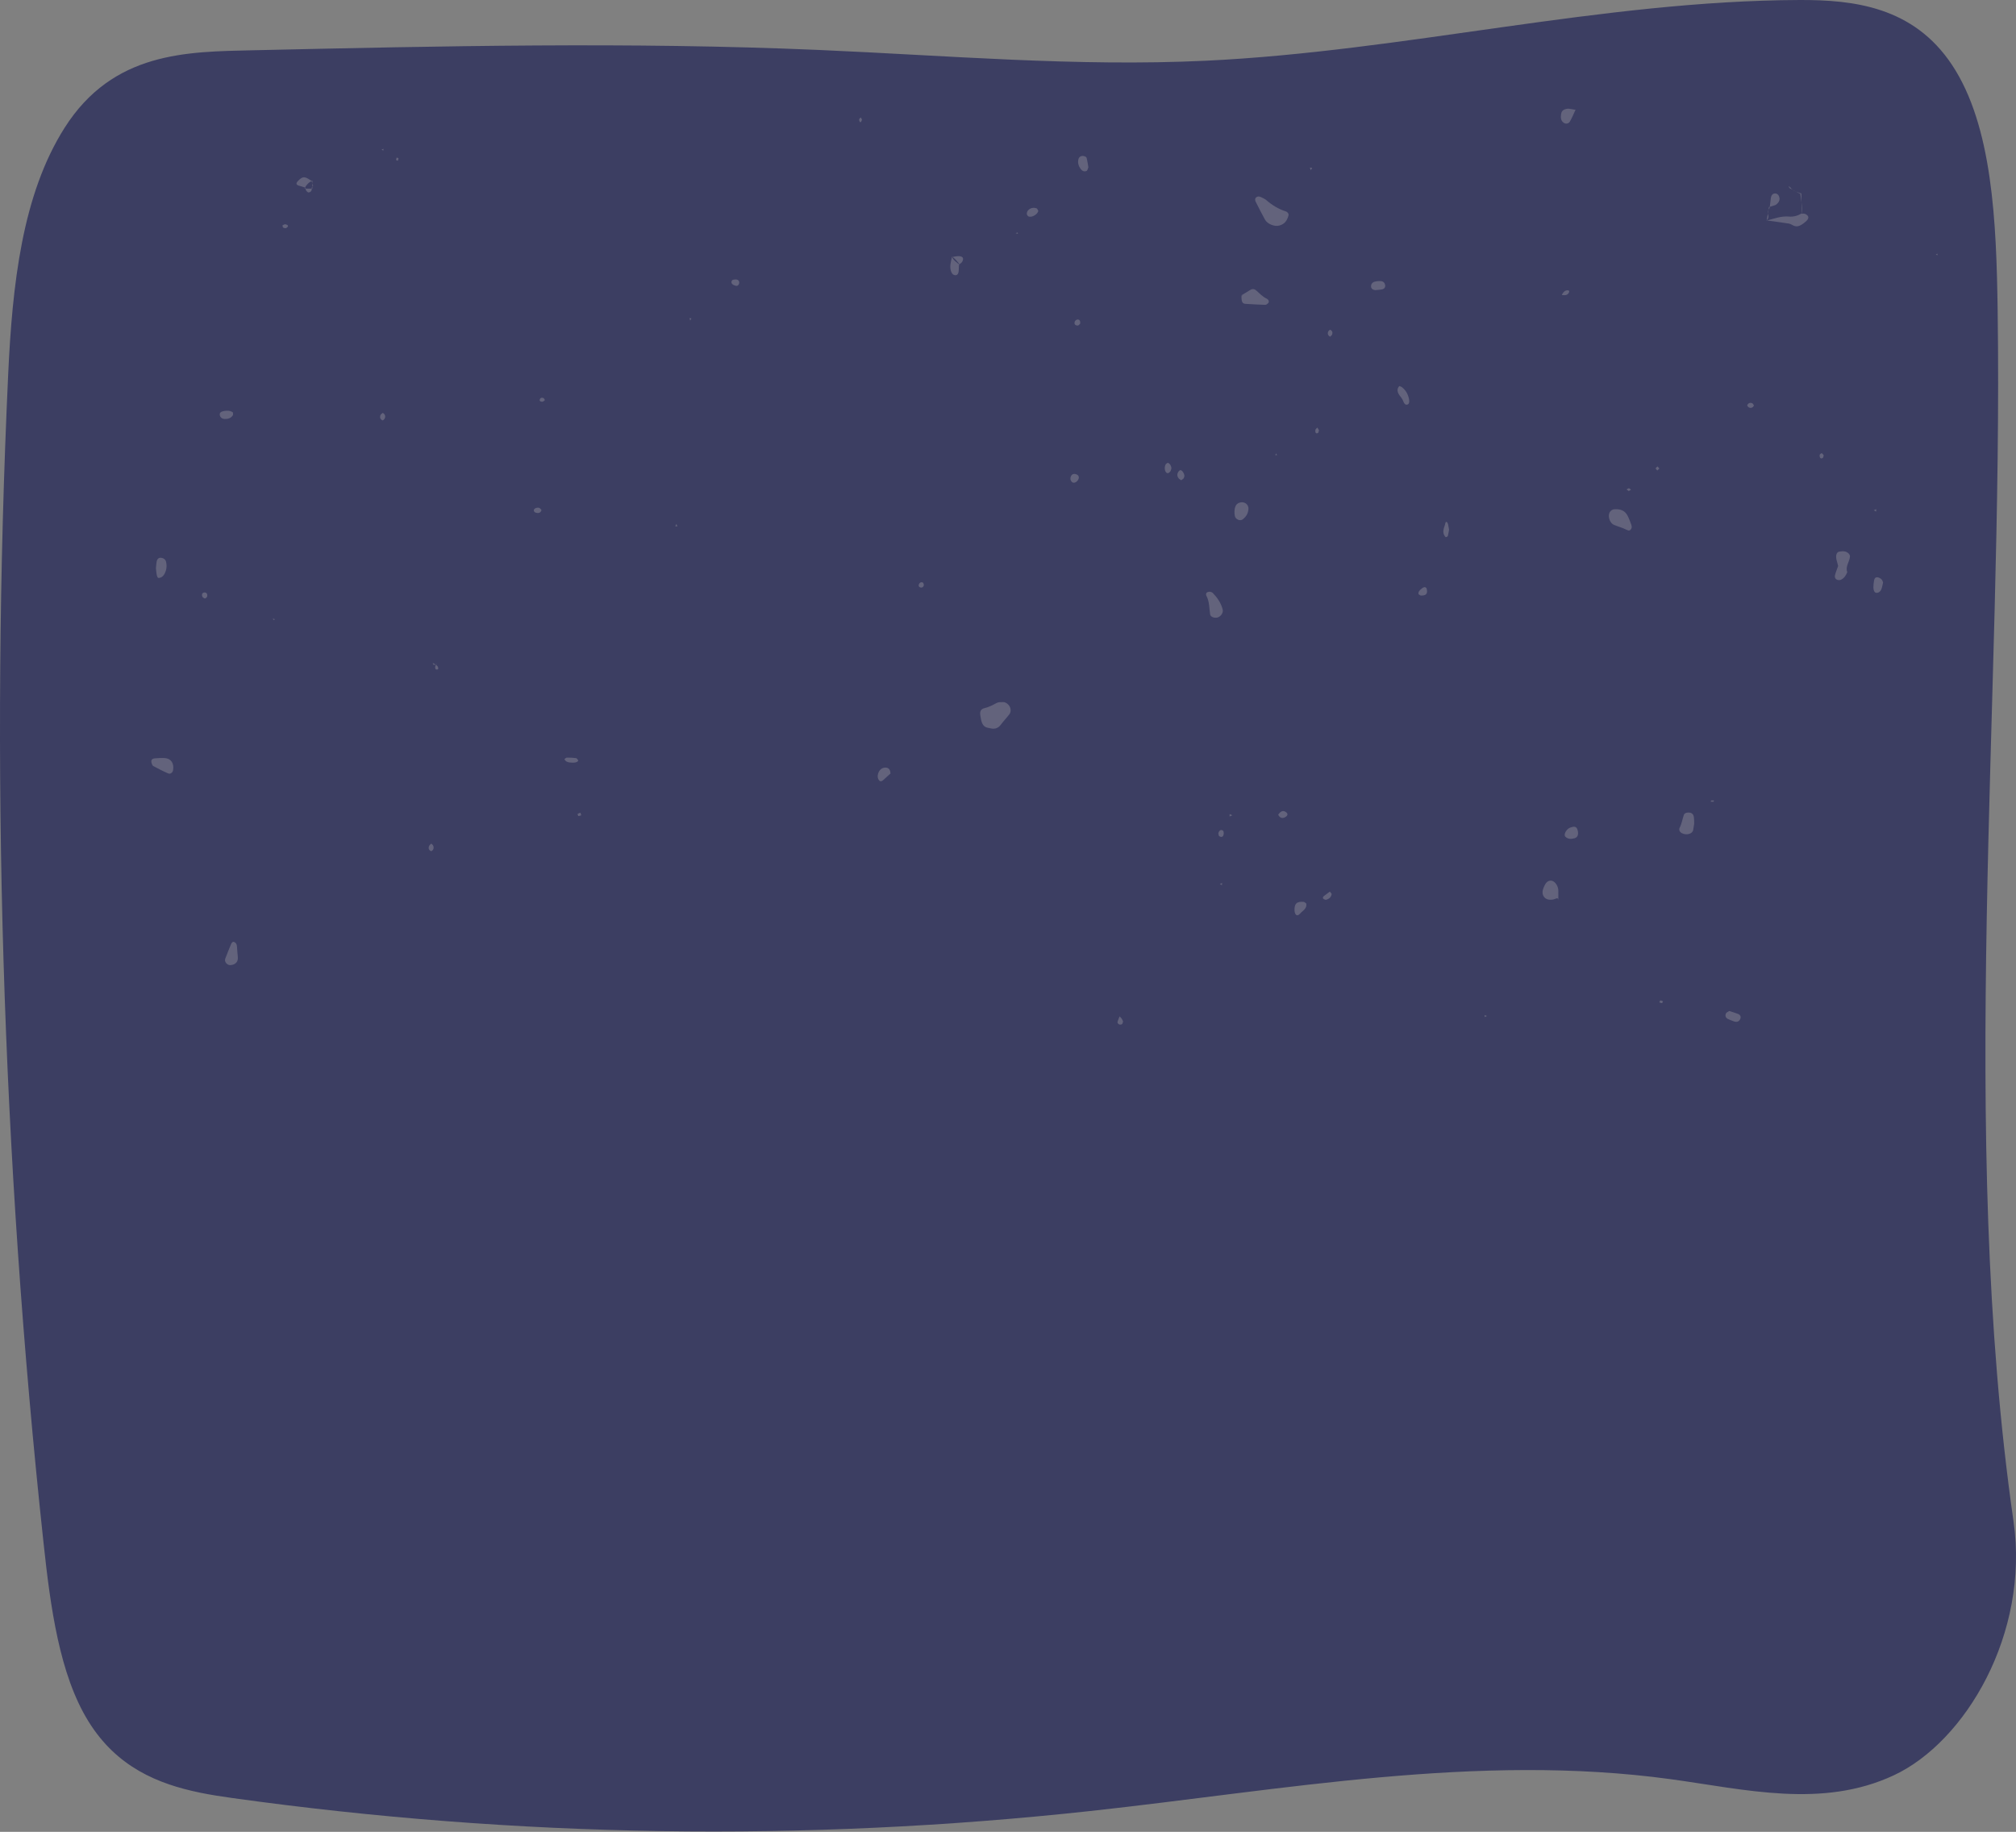 <svg width="1676" height="1523" viewBox="0 0 1676 1523" fill="none" xmlns="http://www.w3.org/2000/svg">
<rect x="0" y="0" width="1676" height="1523" fill="#808080" stroke="none"/>
<path d="M166.085 1490.4C131.464 1483.25 97.156 1469.29 73.6 1431.29C49.357 1392.18 41.916 1335.91 36.187 1282.7C1.686 962.317 -8.207 635.72 6.775 311.806C10.246 236.756 18.373 161.838 53.774 106.141C93.998 42.865 155.54 43.028 209.973 41.803C366.772 38.284 523.624 34.774 680.369 41.518C787.737 46.14 895.125 55.577 1002.49 50.486C1167.37 42.671 1331.15 0.615 1496.11 0.003C1541.11 -0.16 1590.65 5.584 1622.75 53.873C1656.56 104.713 1659.71 185.161 1660.74 257.712C1665.37 583.709 1627.57 942.401 1673.96 1265.03C1687.21 1358.23 1634.02 1448.13 1574.45 1475.99C1514.89 1503.85 1450.97 1487.74 1388.94 1479.24C1228.35 1457.26 1067.01 1488.23 906.204 1505.73C668.777 1531.55 429.992 1527.92 192.946 1494.88C184.092 1493.65 175.079 1492.26 166.085 1490.41V1490.4Z" fill="#3C3E62"/>
<g opacity="0.2">
<path d="M1408.46 684.755C1408.16 686.603 1407.94 688.463 1407.56 690.286C1406.9 693.322 1401.98 694.694 1398.15 692.682C1396.36 691.743 1395.51 689.853 1396.4 688.133C1398.15 684.749 1398.65 681.024 1399.87 677.53C1400.46 675.835 1402.77 675.36 1404.68 675.616C1406.52 675.859 1407.83 677.091 1408.16 679.134C1408.45 680.975 1408.38 682.877 1408.46 684.755Z" fill="#FFF7E6"/>
<path d="M1437.58 840.536C1439.79 841.268 1442.39 841.993 1444.89 842.987C1446.98 843.817 1447.67 845.621 1446.55 847.633C1445.53 849.493 1443.68 849.95 1441.68 849.243C1439.97 848.633 1438.22 848.036 1436.59 847.231C1434.59 846.249 1433.95 844.493 1434.94 842.475C1435.3 841.756 1436.36 841.402 1437.59 840.536H1437.58Z" fill="#FFF7E6"/>
<path d="M1424.9 665.5C1424.8 665.909 1424.75 666.561 1424.64 666.567C1423.86 666.635 1423.06 666.567 1422.27 666.543C1422.35 666.196 1422.39 665.555 1422.51 665.543C1423.3 665.452 1424.1 665.494 1424.9 665.494L1424.9 665.5Z" fill="#FFF7E6"/>
<path d="M1382.51 832.427C1382.25 832.975 1382.02 833.982 1381.74 833.994C1381.01 834.024 1380.26 833.622 1379.52 833.396C1379.77 832.835 1380.02 831.799 1380.28 831.793C1381.02 831.774 1381.76 832.189 1382.5 832.427H1382.51Z" fill="#FFF7E6"/>
<path d="M1528.14 470.588C1527.68 468.826 1527.16 467.076 1526.76 465.295C1525.93 461.625 1526.88 458.972 1529.18 458.6C1531.92 458.155 1534.69 458.027 1536.88 460.192C1537.48 460.777 1538.01 461.826 1537.96 462.625C1537.72 467.063 1533.92 470.868 1535.72 475.691C1534.69 478.337 1533.2 480.63 1530.64 481.941C1529.91 482.313 1528.9 482.386 1528.08 482.24C1526.24 481.917 1525.06 480.453 1525.5 478.411C1526.08 475.734 1527.24 473.185 1528.14 470.582V470.588Z" fill="#FFF7E6"/>
<path d="M1341.4 423.474C1346.35 423.004 1350.66 423.98 1353.11 428.803C1354.37 431.266 1355.32 433.9 1356.27 436.51C1356.55 437.309 1356.65 438.418 1356.33 439.162C1355.31 441.522 1354.02 441.394 1352.08 440.4C1348.82 438.736 1345.22 437.797 1341.82 436.412C1338.77 435.175 1336.79 430.535 1337.78 426.943C1338.28 425.132 1339.67 424.017 1341.39 423.48L1341.4 423.474Z" fill="#FFF7E6"/>
<path d="M1497.79 177.727C1499.77 177.343 1501.51 177.807 1502.77 179.294C1504.2 180.983 1503.06 182.941 1499.66 185.489C1497.4 187.184 1495.1 188.69 1492.21 187.989C1490.5 187.568 1488.98 186.178 1487.27 185.892C1481.04 184.867 1474.75 184.123 1468.48 183.27L1468.67 183.453C1474.77 181.806 1480.75 179.477 1487.26 180.05C1490.96 180.374 1494.43 179.416 1497.71 177.49C1497.73 177.355 1497.78 177.721 1497.78 177.721L1497.79 177.727Z" fill="#FFF7E6"/>
<path d="M1565.46 484.489C1565.02 486.294 1564.76 488.172 1564.08 489.873C1563.32 491.812 1561.56 493.196 1559.61 492.836C1558.19 492.574 1557.43 490.44 1557.45 488.318C1557.45 486.44 1557.69 484.544 1557.99 482.684C1558.41 480.154 1559.91 479.386 1562.26 480.361C1564.12 481.135 1565.2 482.513 1565.47 484.483L1565.46 484.489Z" fill="#FFF7E6"/>
<path d="M1471.2 172.801C1471.53 170.045 1471.82 167.282 1472.21 164.539C1472.51 162.411 1473.61 161.014 1475.4 160.868C1477.29 160.716 1478.63 161.856 1479.21 163.831C1479.76 165.673 1479.32 167.398 1477.95 168.843C1477.33 169.502 1476.63 170.227 1475.83 170.538C1474.14 171.185 1472.36 171.569 1470.65 172.112C1470.68 172.16 1471.2 172.801 1471.2 172.801Z" fill="#FFF7E6"/>
<path d="M1496.66 161.045C1497.31 166.52 1498.62 171.947 1497.8 177.63C1497.78 177.727 1497.74 177.367 1497.71 177.496C1497.68 172.02 1497.68 166.417 1497.56 160.844C1497.45 160.874 1496.66 161.045 1496.66 161.045Z" fill="#FFF7E6"/>
<path d="M1458.17 337.197C1457.21 338.898 1455.75 339.556 1453.98 338.782C1453.32 338.496 1452.41 337.27 1452.57 336.91C1453.34 335.142 1454.93 334.514 1456.71 335.252C1457.35 335.52 1457.69 336.526 1458.18 337.197H1458.17Z" fill="#FFF7E6"/>
<path d="M1516.16 378.511C1515.88 379.292 1515.82 380.457 1515.27 380.786C1513.73 381.713 1512.65 380.743 1512.75 378.371C1512.78 377.792 1513.9 376.804 1514.46 376.841C1515.05 376.877 1515.59 377.914 1516.15 378.511H1516.16Z" fill="#FFF7E6"/>
<path d="M1354.05 408.26C1353.44 407.827 1352.84 407.395 1352.24 406.962C1352.9 406.608 1353.57 405.962 1354.22 405.986C1354.81 406.01 1355.37 406.76 1355.94 407.193C1355.31 407.547 1354.68 407.907 1354.05 408.26Z" fill="#FFF7E6"/>
<path d="M1488.29 155.661L1486.86 154.802L1487.65 156.308L1488.29 155.661Z" fill="#FFF7E6"/>
<path d="M1487.64 156.307C1490.58 157.941 1493.5 159.575 1496.55 161.13C1496.67 161.051 1497.46 160.886 1497.57 160.856C1494.25 159.697 1490.58 158.996 1488.3 155.667C1488.28 155.667 1487.64 156.313 1487.64 156.313V156.307Z" fill="#FFF7E6"/>
<path d="M1468.49 183.276C1470.24 181.91 1470.45 180.282 1469.82 178.166C1469.26 176.264 1470 174.422 1471.24 172.837C1471.2 172.794 1470.68 172.154 1470.65 172.105C1469.98 175.855 1469.33 179.648 1468.68 183.453C1468.68 183.459 1468.49 183.276 1468.49 183.276Z" fill="#FFF7E6"/>
<path d="M1609.33 211.445L1610.81 210.951L1610.63 212.299L1609.33 211.445Z" fill="#FFF7E6"/>
<path d="M1379.52 389.603C1378.96 390.121 1378.4 390.633 1377.83 391.145C1377.35 390.554 1376.45 389.926 1376.49 389.377C1376.53 388.822 1377.51 388.341 1378.07 387.822C1378.56 388.414 1379.04 389.011 1379.52 389.603Z" fill="#FFF7E6"/>
<path d="M1557.79 424.193L1559.84 423.346L1559.69 425.34L1557.79 424.193Z" fill="#FFF7E6"/>
<path d="M822.245 605.277C816.196 604.564 815.843 599.65 815.037 595.083C814.417 591.577 815.277 589.498 818.481 588.742C822.138 587.876 825.303 586.217 828.554 584.461C830.033 583.662 832.064 583.784 833.85 583.717C836.315 583.626 839.186 586.065 839.925 588.687C840.425 590.467 840.312 592.351 839.106 593.918C836.841 596.869 834.223 599.54 832.025 602.54C829.393 606.125 826.029 606.332 822.238 605.284L822.245 605.277Z" fill="#FFF7E6"/>
<path d="M143.895 640.336C143.529 642.507 141.517 643.763 139.798 643.025C135.568 641.214 131.484 639.05 127.414 636.879C126.754 636.525 126.368 635.446 126.088 634.623C125.282 632.233 126.181 630.709 128.66 630.507C131.424 630.282 134.216 630.087 136.974 630.27C142.11 630.611 144.874 634.538 143.895 640.342V640.336Z" fill="#FFF7E6"/>
<path d="M1005.7 491.91C1006.54 492.233 1007.6 492.331 1008.18 492.922C1011.99 496.831 1015.04 501.233 1016.46 506.66C1017.08 508.995 1015.56 511.867 1012.91 513.129C1010.38 514.336 1006.41 513.092 1006.07 510.928C1005.23 505.593 1005.56 500.032 1002.8 495.081C1002.48 494.508 1002.71 493.178 1003.17 492.721C1003.75 492.16 1004.84 492.154 1005.7 491.91Z" fill="#FFF7E6"/>
<path d="M1295.49 748.717C1295.53 745.205 1293.39 747.631 1290.58 747.967C1287.78 748.296 1285.04 747.857 1283.41 745.357C1281.81 742.906 1282.33 740.107 1283.46 737.534C1284.57 734.998 1285.97 732.357 1288.97 732.15C1292.01 731.937 1295.07 735.735 1295.48 739.717C1295.57 740.619 1295.49 741.534 1295.49 748.717Z" fill="#FFF7E6"/>
<path d="M197.689 795.331C198.162 799.471 196.057 801.946 191.773 802.404C188.915 802.708 186.277 799.617 187.27 797.032C188.889 792.806 190.554 788.599 192.326 784.435C192.599 783.789 193.645 782.892 194.112 783.014C196.11 783.526 196.929 785.069 197.023 787.179C197.149 789.904 197.456 792.617 197.689 795.337V795.331Z" fill="#FFF7E6"/>
<path d="M1307 687.603C1309.36 686.908 1310.85 687.695 1311.49 689.951C1312.57 693.774 1311.63 696.231 1308.91 696.956C1306.08 697.712 1303.33 697.749 1301.18 695.444C1300.7 694.926 1300.74 693.499 1301.06 692.707C1302.16 689.92 1304.21 688.128 1307 687.609V687.603Z" fill="#FFF7E6"/>
<path d="M740.312 643.129C738.566 644.69 736.481 646.459 734.523 648.349C732.671 650.135 731.185 650.001 730.113 647.623C729.74 646.806 729.58 645.77 729.68 644.867C730.159 640.465 733.304 637.624 737.087 638.282C739.159 638.642 740.179 640.337 740.312 643.123V643.129Z" fill="#FFF7E6"/>
<path d="M1086.01 751.247C1086.65 755.57 1082.95 757.119 1080.78 759.613C1079.27 761.362 1077.79 761.405 1076.93 759.887C1076.51 759.149 1076.28 758.228 1076.23 757.369C1075.85 751.442 1078 749.271 1083.83 749.832C1084.59 749.906 1085.29 750.759 1086.01 751.241V751.247Z" fill="#FFF7E6"/>
<path d="M933.678 849.286C933.398 850.036 933.318 851.061 932.792 851.463C932.232 851.89 931.119 852.024 930.467 851.75C929.807 851.475 928.894 850.42 929.008 849.914C929.374 848.231 930.147 846.634 930.766 845.006C931.366 845.64 932.059 846.213 932.545 846.927C933.031 847.64 933.311 848.494 933.678 849.28V849.286Z" fill="#FFF7E6"/>
<path d="M1181.12 495.16C1180.46 494.709 1179.3 494.318 1179.24 493.794C1179.02 491.959 1180.2 490.788 1181.64 489.581C1183.28 488.203 1184.58 487.605 1185.7 488.806C1186.19 489.331 1186.23 490.355 1186.33 491.172C1186.58 493.245 1185.65 494.562 1183.63 494.977C1182.82 495.141 1181.96 495.105 1181.13 495.16H1181.12Z" fill="#FFF7E6"/>
<path d="M480.715 632.185C480.469 633.807 477.584 634.435 473.501 633.911C471.629 633.673 470.117 632.965 469.224 631.283C469.177 631.191 470.536 629.905 471.256 629.892C473.827 629.838 476.425 629.978 478.977 630.319C479.623 630.405 480.136 631.533 480.715 632.179V632.185Z" fill="#FFF7E6"/>
<path d="M768.079 486.52C767.46 488.44 766.174 489.05 764.375 488.056C763.955 487.824 763.596 486.776 763.756 486.288C764.395 484.337 765.754 483.593 767.313 484.404C767.799 484.66 767.839 485.788 768.086 486.52H768.079Z" fill="#FFF7E6"/>
<path d="M172.207 496.153C171.634 496.647 170.981 497.629 170.502 497.543C168.596 497.214 167.631 495.775 168.044 493.794C168.157 493.239 169.376 492.544 170.069 492.568C171.921 492.629 172.627 493.989 172.2 496.153H172.207Z" fill="#FFF7E6"/>
<path d="M1062.6 677.329C1063.14 676.695 1063.63 675.994 1064.24 675.433C1065.67 674.122 1067.29 673.964 1068.88 675.061C1070.84 676.403 1070.77 677.817 1068.82 679.165C1067.27 680.238 1065.65 680.396 1064.11 679.323C1063.46 678.872 1063.1 678.006 1062.6 677.329H1062.6Z" fill="#FFF7E6"/>
<path d="M1012.87 692.822C1013.53 690.408 1014.89 689.475 1016.64 690.542C1017.2 690.883 1017.42 692.255 1017.34 693.121C1017.1 695.737 1015.67 696.529 1013.57 695.164C1013.05 694.828 1013.09 693.627 1012.87 692.822H1012.87Z" fill="#FFF7E6"/>
<path d="M1107.1 743.247C1106.82 745.113 1105.88 746.552 1104.21 747.387C1103.46 747.765 1102.45 748.265 1101.77 748.046C1099.2 747.223 1099.15 745.93 1101.4 744.387C1102.83 743.412 1104.13 742.241 1105.58 741.302C1105.65 741.253 1106.58 742.57 1107.1 743.247Z" fill="#FFF7E6"/>
<path d="M482.587 675.732C482.8 676.433 483.006 677.134 483.22 677.835C482.427 678.073 481.621 678.488 480.835 678.451C480.588 678.439 480.075 676.774 480.215 676.677C480.901 676.207 481.774 676.018 482.587 675.726V675.732Z" fill="#FFF7E6"/>
<path d="M1022.27 676.805L1024.51 677.86L1022.19 678.847L1022.27 676.805Z" fill="#FFF7E6"/>
<path d="M358.538 701.365C360.19 702.548 360.896 704.146 360.243 706.024C359.996 706.743 358.751 707.816 358.398 707.67C356.472 706.853 355.899 705.188 356.786 703.268C357.132 702.518 357.945 701.993 358.538 701.371V701.365Z" fill="#FFF7E6"/>
<path d="M1234.32 845.603L1234.2 843.969L1236.24 844.676L1234.32 845.603Z" fill="#FFF7E6"/>
<path d="M228.294 514.995L227.654 513.934L227.734 515.507L228.294 514.995Z" fill="#FFF7E6"/>
<path d="M227.732 515.507L226.387 514.409C226.387 514.409 228.259 514.934 228.279 514.964C228.299 514.988 227.732 515.507 227.732 515.507Z" fill="#FFF7E6"/>
<path d="M363.095 552.047C362.229 552.328 360.803 553.078 360.59 552.81C359.131 551.005 359.817 550.877 362.315 552.706L363.095 552.041V552.047Z" fill="#FFF7E6"/>
<path d="M362.322 552.712C363.881 553.639 364.613 554.901 364.2 556.413C364.147 556.615 362.455 556.755 362.275 556.45C361.369 554.938 361.722 553.432 363.041 552.09C363.101 552.042 362.322 552.706 362.322 552.706V552.712Z" fill="#FFF7E6"/>
<path d="M1014.09 734.864L1016.02 734.181L1015.82 735.967L1014.09 734.864Z" fill="#FFF7E6"/>
<path d="M1071.28 178.758C1069.96 184.197 1067.3 186.496 1063.59 187.526C1059.53 188.654 1053.65 186.24 1051.64 182.581C1048.99 177.74 1046.47 172.813 1043.99 167.881C1042.92 165.753 1043.51 164.094 1045.59 163.442C1046.33 163.21 1047.36 163.442 1048.11 163.795C1049.74 164.558 1051.49 165.295 1052.84 166.46C1057.84 170.805 1063.12 173.87 1068.68 175.655C1070.76 176.319 1071.44 178.069 1071.28 178.758Z" fill="#FFF7E6"/>
<path d="M1037.91 422.218C1037.98 426.309 1036.24 429.437 1033.06 431.851C1030.91 433.486 1027.1 431.797 1026.58 428.955C1026.06 426.096 1026.06 423.309 1027.27 420.584C1028.31 418.224 1031.83 416.883 1034.66 417.998C1036.52 418.736 1037.57 420.224 1037.91 422.218Z" fill="#FFF7E6"/>
<path d="M1031.71 245.67C1034.11 244.249 1036.57 242.932 1038.88 241.377C1040.7 240.152 1042.4 239.914 1044.1 241.304C1046.95 243.646 1049.35 246.524 1052.8 248.176C1054.93 249.194 1055.35 250.926 1054.23 252.109C1053.62 252.749 1052.66 253.468 1051.88 253.444C1046.33 253.273 1040.79 252.968 1035.24 252.609C1032.78 252.45 1031.95 250.615 1032.12 245.877C1032.65 245.597 1033.11 245.353 1033.57 245.109C1032.95 245.298 1032.32 245.481 1031.71 245.67H1031.71Z" fill="#FFF7E6"/>
<path d="M129.625 472.526C129.825 470.636 129.891 468.716 130.258 466.856C130.704 464.551 132.09 463.521 134.055 463.765C135.92 463.996 137.546 465.021 138.026 467.002C138.952 470.813 138.439 474.538 136.287 477.898C135.228 479.544 133.602 480.581 131.597 480.496C131.124 480.477 130.498 479.014 130.324 478.136C129.958 476.294 129.852 474.398 129.638 472.52L129.625 472.526Z" fill="#FFF7E6"/>
<path d="M904.818 139.094C904.231 140.411 904.065 141.747 903.425 142.052C901.447 142.991 899.748 142.247 898.429 140.479C896.61 138.046 895.804 135.314 896.55 132.393C897.097 130.259 898.882 129.333 901.02 129.753C901.88 129.924 903.166 130.509 903.332 131.156C904.038 133.881 904.398 136.704 904.818 139.088V139.094Z" fill="#FFF7E6"/>
<path d="M863.169 175.313C862.736 178.301 857.36 181.319 854.841 179.825C854.202 179.447 853.596 178.356 853.616 177.612C853.696 174.124 858.079 171.746 861.776 173.222C862.416 173.478 862.716 174.594 863.175 175.313H863.169Z" fill="#FFF7E6"/>
<path d="M1143.27 241.225C1141.26 240.975 1139.92 239.999 1139.83 238.256C1139.73 236.329 1140.83 234.737 1142.79 234.207C1144.48 233.744 1146.33 233.585 1148.06 233.731C1150 233.902 1151.25 235.201 1151.55 236.969C1151.87 238.951 1150.81 240.298 1148.62 240.676C1146.86 240.981 1145.06 241.048 1143.28 241.219L1143.27 241.225Z" fill="#FFF7E6"/>
<path d="M1204.68 440.302C1204.36 442.089 1204.15 443.906 1203.65 445.637C1203.51 446.119 1202.08 446.759 1201.91 446.607C1199.71 444.497 1199.6 441.851 1200.35 439.07C1200.59 438.18 1200.92 437.314 1201.22 436.436C1201.51 435.558 1201.67 434.028 1202.11 433.943C1203.19 433.729 1203.9 435.266 1204.16 437.583C1204.27 438.497 1204.5 439.4 1204.68 440.302Z" fill="#FFF7E6"/>
<path d="M1309.91 91.036C1308.34 94.407 1306.97 97.907 1305.1 101.096C1304.05 102.889 1301.79 103.261 1300.05 102.121C1297.49 100.432 1297.4 97.621 1297.8 94.84C1298.11 92.731 1299.3 91.359 1301.24 90.816C1302.11 90.572 1303.03 90.292 1303.89 90.371C1305.73 90.536 1307.56 90.926 1309.38 91.225L1309.91 91.042V91.036Z" fill="#FFF7E6"/>
<path d="M1163.24 320.959C1163.99 321.264 1164.85 321.422 1165.47 321.904C1168.52 324.258 1170.36 327.379 1171.24 331.178C1171.72 333.208 1171.9 335.507 1170.29 336.269C1168.48 337.123 1167.22 335.446 1166.47 333.288C1165.27 329.855 1161.22 327.715 1161.94 323.392C1162.08 322.532 1162.8 321.764 1163.25 320.959H1163.24Z" fill="#FFF7E6"/>
<path d="M193.687 345.117C192.068 347.702 189.59 348.415 186.819 348.342C184.813 348.287 183.314 347.299 182.821 345.495C182.262 343.458 183.388 342.312 185.686 341.836C188.451 341.257 191.142 341.141 193.534 342.842C193.927 343.123 193.654 344.361 193.694 345.117H193.687Z" fill="#FFF7E6"/>
<path d="M253.808 155.99C252.129 155.466 250.47 154.868 248.772 154.436C246.24 153.801 245.774 152.509 247.619 150.588C251.629 146.418 253.155 146.326 258.951 150.399L259.697 150.113C256.772 151.594 254.474 153.698 253.188 156.826L253.808 155.984V155.99Z" fill="#FFF7E6"/>
<path d="M797.257 219.866C797.171 221.756 797.164 223.652 796.978 225.53C796.744 227.859 795.565 229.109 793.747 228.768C791.961 228.432 790.989 226.926 790.429 224.878C789.383 221.024 790.662 217.415 791.362 213.732L791.235 213.348C792.734 216.439 795.412 218.335 798.05 220.28L797.257 219.86V219.866Z" fill="#FFF7E6"/>
<path d="M896.71 398.084C895.677 400.798 892.713 402.249 891.134 400.743C889.821 399.487 889.495 397.804 890.254 396.103C891.087 394.231 892.639 393.633 894.564 394.28C896.516 394.938 897.223 396.243 896.71 398.078V398.084Z" fill="#FFF7E6"/>
<path d="M846.287 194.409L844.322 193.879L845.968 193.275L846.287 194.409Z" fill="#FFF7E6"/>
<path d="M791.36 213.732C792.279 213.567 793.205 213.402 794.125 213.232C798.528 212.445 800.993 213.39 800.626 215.762C800.333 217.616 799.127 218.963 797.249 219.859L798.042 220.28C796.09 217.646 794.184 214.963 791.227 213.347L791.353 213.732H791.36Z" fill="#FFF7E6"/>
<path d="M611.193 232.341C613.485 232.225 614.764 233.365 614.537 235.475C614.457 236.243 613.705 237.268 613.012 237.554C612.299 237.847 611.226 237.536 610.42 237.207C608.222 236.31 607.476 234.749 608.608 233.109C609.015 232.518 610.294 232.384 611.193 232.341Z" fill="#FFF7E6"/>
<path d="M1304.55 241.731C1302.67 241.079 1301.07 241.475 1299.82 242.993C1299.28 243.664 1298.83 244.42 1298.37 245.158C1298.34 245.206 1298.64 245.255 1298.79 245.286C1301.75 245.794 1303.62 245.026 1304.41 242.981L1304.55 241.737V241.731Z" fill="#FFF7E6"/>
<path d="M897.968 269.187C897.329 269.706 896.683 270.663 896.043 270.657C893.692 270.657 892.732 269.309 893.592 267.242C893.891 266.529 894.891 265.742 895.643 265.663C897.509 265.462 898.302 266.816 897.975 269.181L897.968 269.187Z" fill="#FFF7E6"/>
<path d="M973.861 389.323C973.582 390.195 973.482 391.207 972.969 391.902C972.456 392.597 971.536 393.414 970.79 393.426C968.665 393.451 967.526 389.225 968.958 386.292C969.305 385.579 970.684 384.628 971.103 384.829C972.849 385.671 973.688 387.353 973.868 389.323H973.861Z" fill="#FFF7E6"/>
<path d="M981.955 399.279C981.243 398.749 980.397 398.34 979.857 397.669C978.611 396.127 978.451 394.316 979.431 392.59C980.723 390.31 982.082 390.408 983.554 392.578C984.68 394.243 985.053 395.926 984.021 397.645C983.594 398.352 982.662 398.743 981.955 399.279Z" fill="#FFF7E6"/>
<path d="M715.511 97.59C715.884 98.297 716.723 99.157 716.557 99.687C715.717 102.34 714.691 102.26 714.212 99.492C714.118 98.956 715.058 98.23 715.517 97.59H715.511Z" fill="#FFF7E6"/>
<path d="M330.732 133.687C330.245 133.467 329.386 133.29 329.353 133.016C329.279 132.37 329.599 131.675 329.759 131.004C330.299 131.205 331.291 131.406 331.291 131.608C331.291 132.303 330.945 132.992 330.725 133.687H330.732Z" fill="#FFF7E6"/>
<path d="M1089.74 141.565L1088.95 139.333L1090.87 139.534L1089.74 141.565Z" fill="#FFF7E6"/>
<path d="M234.842 187.324C235.655 187.019 236.547 186.324 237.26 186.477C239.885 187.056 240.145 188.355 237.913 189.586C237.3 189.928 236.121 189.592 235.401 189.19C235.002 188.964 235.015 187.97 234.842 187.318V187.324Z" fill="#FFF7E6"/>
<path d="M574.773 264.632L573.854 266.541L573.201 264.517L574.773 264.632Z" fill="#FFF7E6"/>
<path d="M1107.42 278.315C1106.84 278.876 1105.97 280.016 1105.73 279.894C1104.07 279.035 1103.49 277.486 1104.18 275.73C1104.45 275.053 1105.56 274.047 1105.86 274.181C1107.62 274.962 1108.08 276.474 1107.41 278.315H1107.42Z" fill="#FFF7E6"/>
<path d="M453.029 332.654C452.329 333.129 451.637 333.989 450.93 334.001C448.619 334.038 447.959 332.824 449.332 331.111C449.698 330.654 451.004 330.629 451.703 330.892C452.283 331.111 452.596 332.038 453.029 332.654Z" fill="#FFF7E6"/>
<path d="M318.247 343.251C320.012 344.336 320.685 345.922 319.879 347.842C319.573 348.574 318.353 349.653 318.02 349.507C316.128 348.653 315.515 346.964 316.348 345.031C316.668 344.3 317.594 343.836 318.247 343.251Z" fill="#FFF7E6"/>
<path d="M1096.52 357.714C1096.26 358.501 1096.22 359.714 1095.7 359.994C1094.12 360.848 1093.19 359.787 1093.58 357.397C1093.69 356.69 1094.65 356.117 1095.21 355.482C1095.64 356.226 1096.08 356.97 1096.52 357.708V357.714Z" fill="#FFF7E6"/>
<path d="M450.205 424.016C449.759 425.772 448.567 426.699 446.648 426.516C444.616 426.321 443.49 425.236 443.87 423.79C444.036 423.15 445.042 422.547 445.789 422.297C446.568 422.041 447.594 421.992 448.333 422.29C449.079 422.589 449.606 423.437 450.199 424.016H450.205Z" fill="#FFF7E6"/>
<path d="M562.342 435.595L563.161 437.711L561.369 437.515L562.342 435.595Z" fill="#FFF7E6"/>
<path d="M317.215 124.309L318.854 123.735L318.68 125.247L317.215 124.309Z" fill="#FFF7E6"/>
<path d="M258.951 150.399C259.411 151.704 260.017 152.984 260.25 154.332C260.33 154.819 259.497 155.466 259.084 156.045L259.711 156.825C259.711 154.588 259.711 152.35 259.704 150.112L258.958 150.399H258.951Z" fill="#FFF7E6"/>
<path d="M259.078 156.045C259.497 158.179 258.691 159.685 256.593 160.009C255.993 160.1 255.047 159.173 254.588 158.484C254.121 157.801 254.055 156.832 253.815 155.984L253.195 156.82C255.367 156.82 257.539 156.82 259.711 156.82L259.084 156.039L259.078 156.045Z" fill="#FFF7E6"/>
<path d="M1304.4 242.974C1304.11 242.432 1303.82 241.895 1303.53 241.353C1303.01 241.645 1302.03 242.157 1302.05 242.206C1302.82 243.956 1303.68 243.822 1304.52 241.785C1304.54 241.731 1304.4 242.968 1304.4 242.968V242.974Z" fill="#FFF7E6"/>
<path d="M1061.05 376.914L1061.61 378.524L1060.12 378.329L1061.05 376.914Z" fill="#FFF7E6"/>
</g>
</svg>
